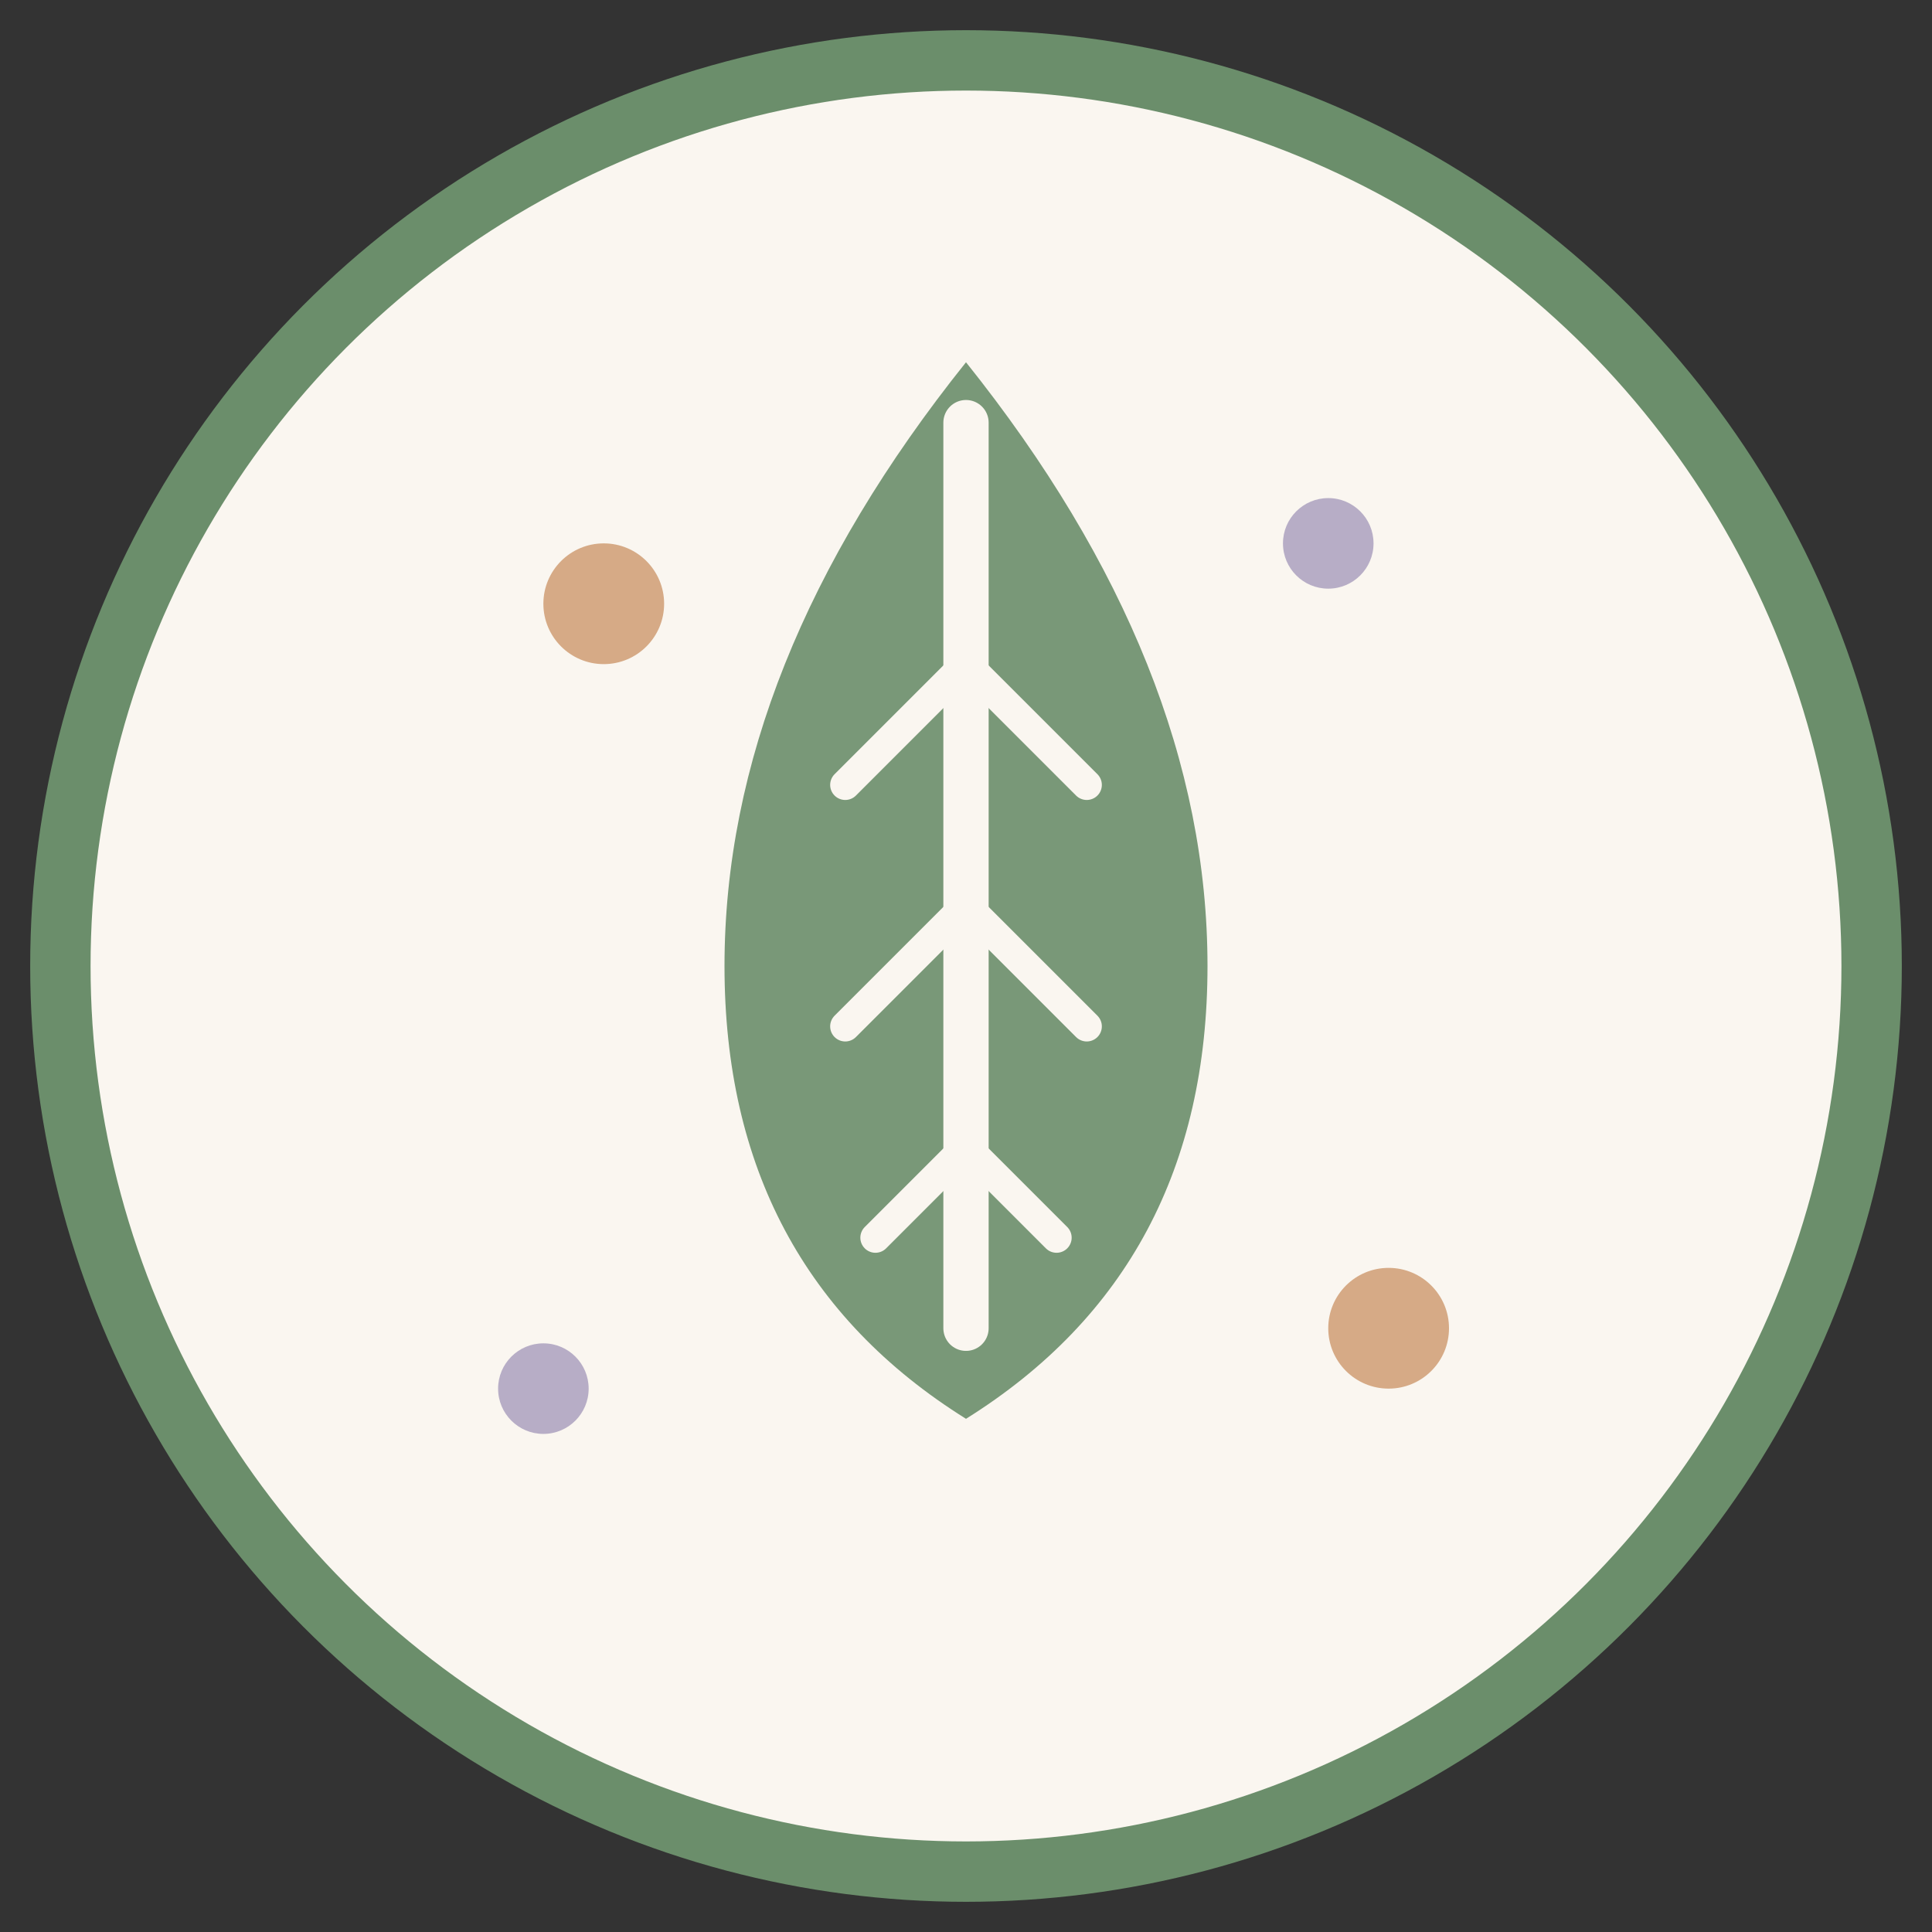 <svg xmlns="http://www.w3.org/2000/svg" viewBox="0 0 64 64" width="64" height="64">
  <rect x="0" y="0" width="64" height="64" fill="#333333" stroke="none"/>
  <!-- Background circle -->
  <circle cx="32" cy="32" r="30" fill="#FAF6F0" stroke="#6B8E6B" stroke-width="2"/>
  
  <!-- Leaf symbol representing natural healing -->
  <g transform="translate(32, 32)">
    <!-- Main leaf -->
    <path d="M 0,-20 Q -8,-10 -8,0 Q -8,10 0,15 Q 8,10 8,0 Q 8,-10 0,-20 Z" 
          fill="#6B8E6B" opacity="0.9"/>
    
    <!-- Leaf vein -->
    <line x1="0" y1="-18" x2="0" y2="12" 
          stroke="#FAF6F0" stroke-width="1.5" stroke-linecap="round"/>
    
    <!-- Side veins -->
    <line x1="0" y1="-10" x2="-4" y2="-6" 
          stroke="#FAF6F0" stroke-width="1" stroke-linecap="round"/>
    <line x1="0" y1="-10" x2="4" y2="-6" 
          stroke="#FAF6F0" stroke-width="1" stroke-linecap="round"/>
    
    <line x1="0" y1="-2" x2="-4" y2="2" 
          stroke="#FAF6F0" stroke-width="1" stroke-linecap="round"/>
    <line x1="0" y1="-2" x2="4" y2="2" 
          stroke="#FAF6F0" stroke-width="1" stroke-linecap="round"/>
    
    <line x1="0" y1="6" x2="-3" y2="9" 
          stroke="#FAF6F0" stroke-width="1" stroke-linecap="round"/>
    <line x1="0" y1="6" x2="3" y2="9" 
          stroke="#FAF6F0" stroke-width="1" stroke-linecap="round"/>
  </g>
  
  <!-- Small accent dots representing healing -->
  <circle cx="20" cy="20" r="2" fill="#C68B59" opacity="0.7"/>
  <circle cx="44" cy="18" r="1.5" fill="#9B8FB4" opacity="0.7"/>
  <circle cx="46" cy="44" r="2" fill="#C68B59" opacity="0.7"/>
  <circle cx="18" cy="46" r="1.5" fill="#9B8FB4" opacity="0.7"/>
</svg>